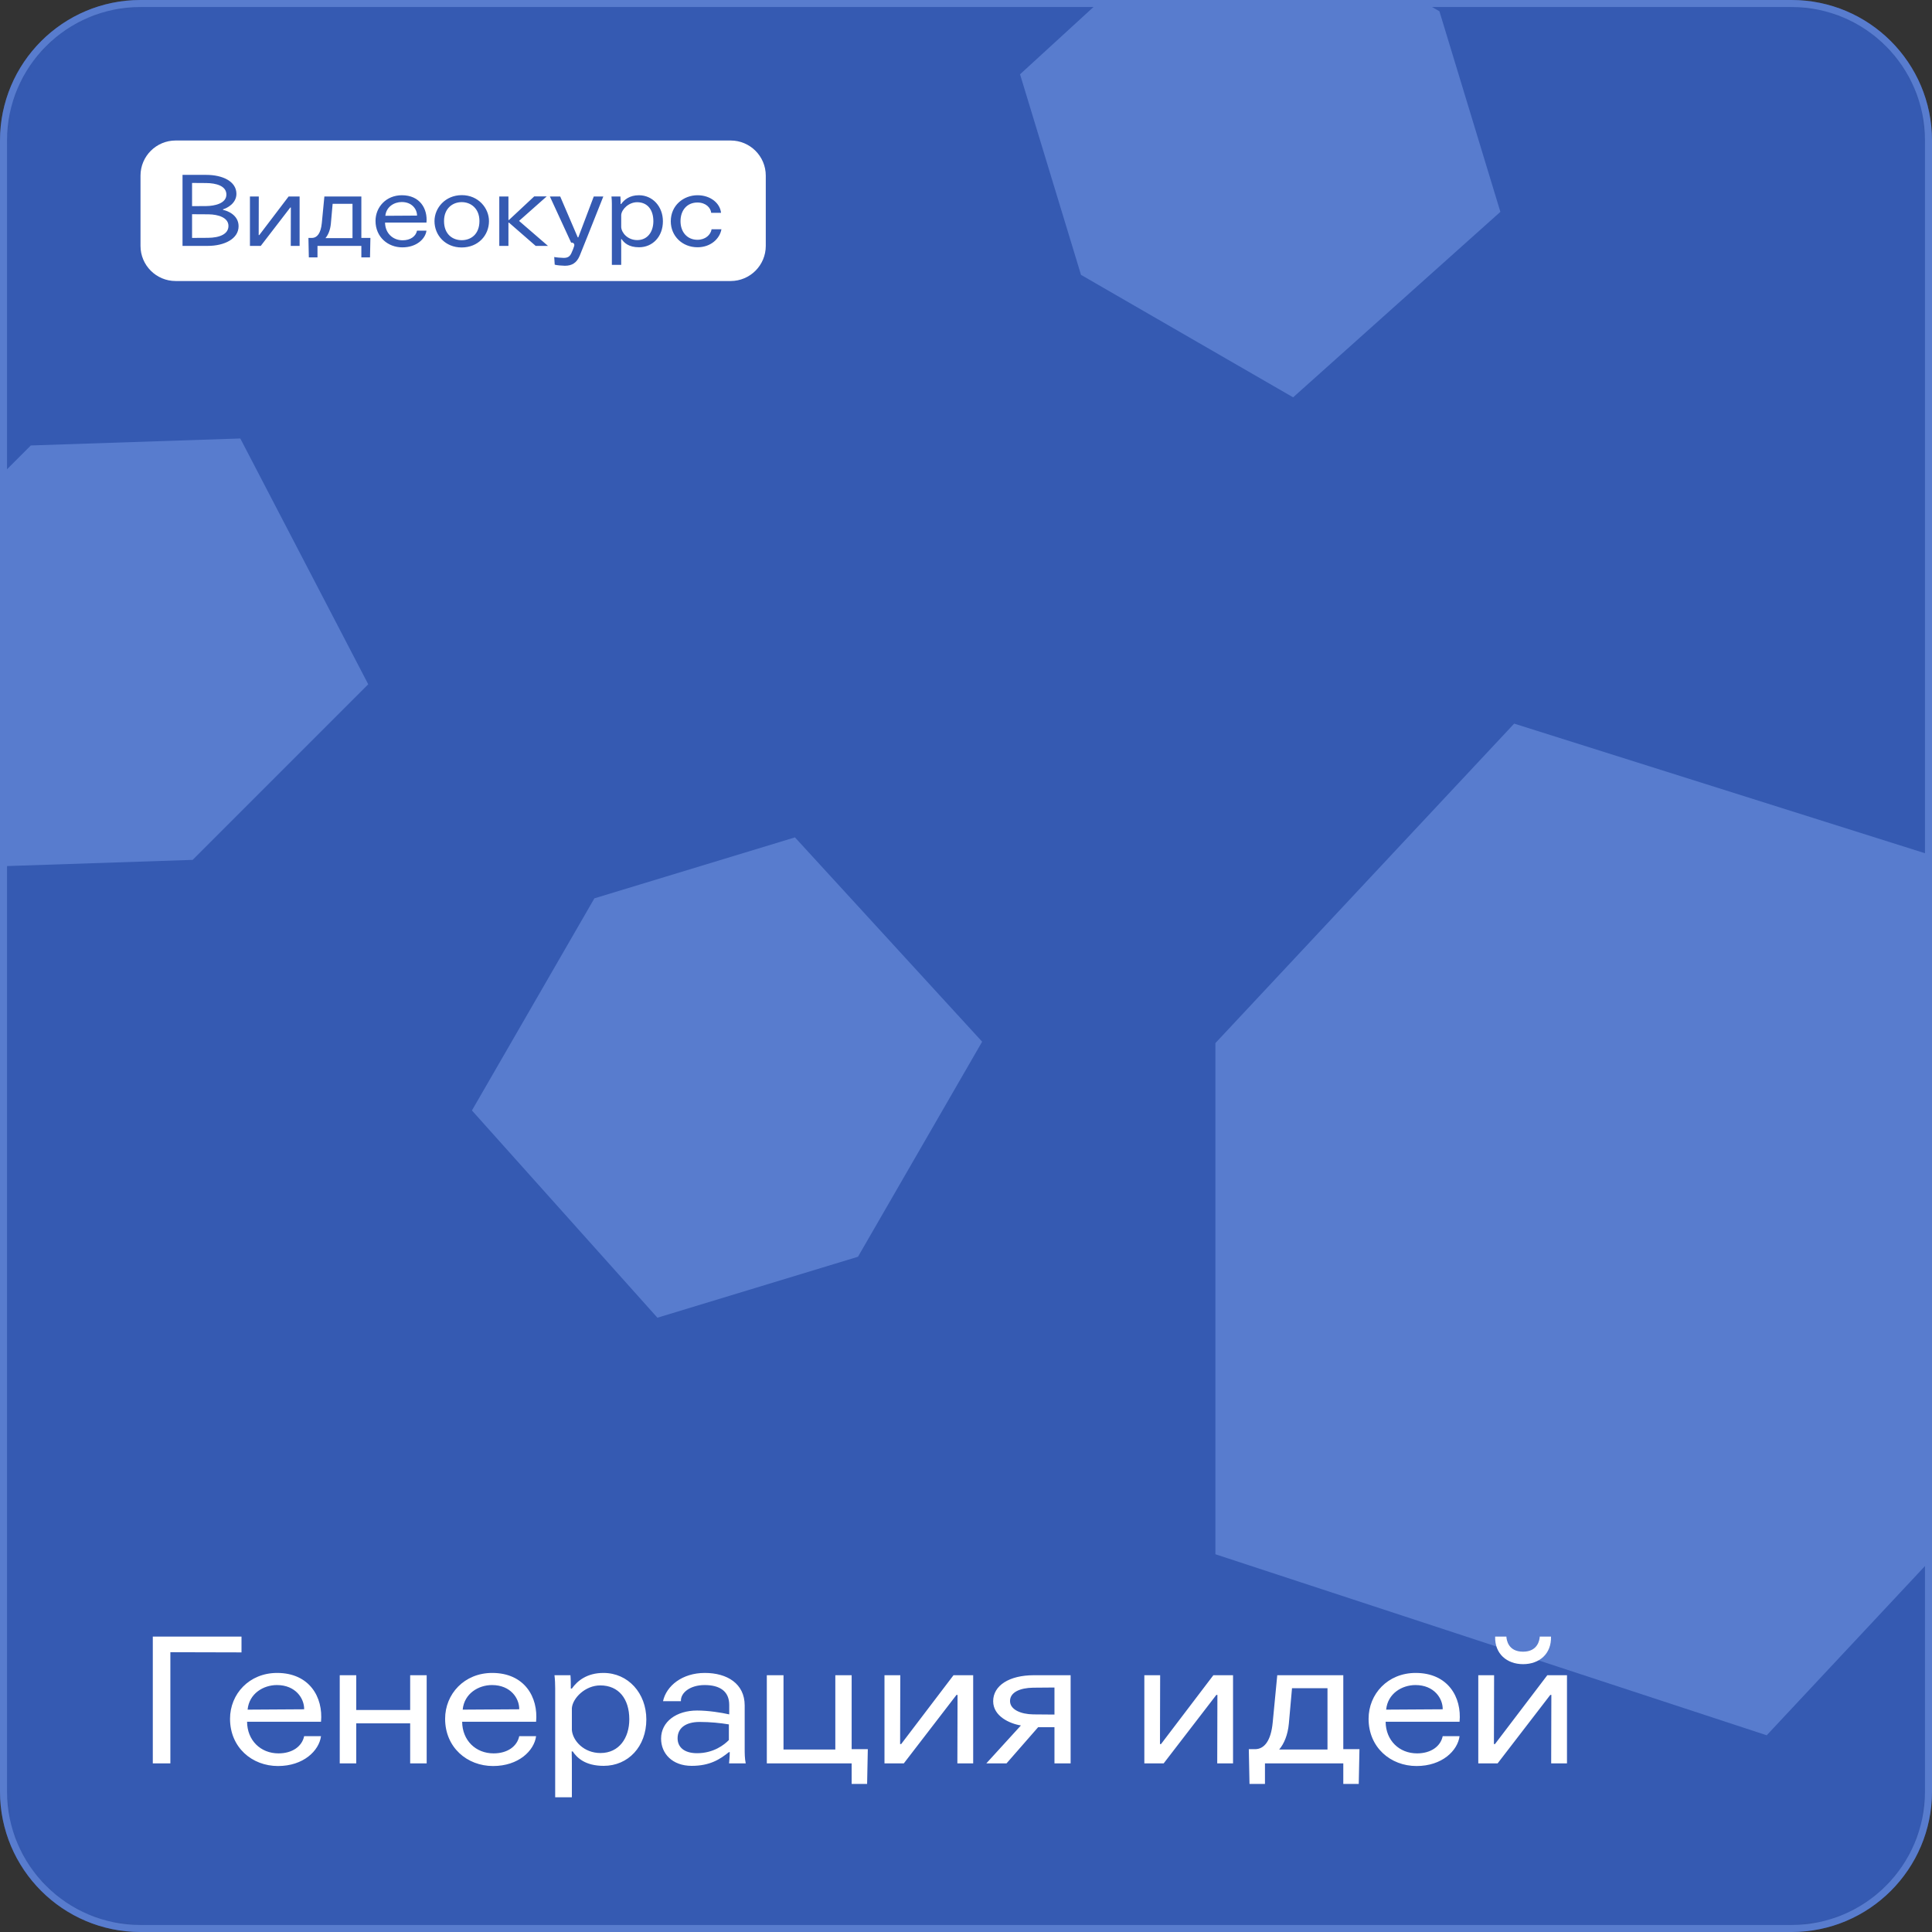 <?xml version="1.0" encoding="UTF-8"?> <svg xmlns="http://www.w3.org/2000/svg" width="275" height="275" viewBox="0 0 275 275" fill="none"><rect x="0" y="0" width="275" height="275" fill="#333333" stroke="none"/> <g clip-path="url(#clip0_2353_524)"> <mask id="mask0_2353_524" style="mask-type:luminance" maskUnits="userSpaceOnUse" x="0" y="0" width="275" height="275"> <path d="M255 0H20C8.954 0 0 8.954 0 20V255C0 266.046 8.954 275 20 275H255C266.046 275 275 266.046 275 255V20C275 8.954 266.046 0 255 0Z" fill="white"></path> </mask> <g mask="url(#mask0_2353_524)"> <path d="M255 0H20C8.954 0 0 8.954 0 20V255C0 266.046 8.954 275 20 275H255C266.046 275 275 266.046 275 255V20C275 8.954 266.046 0 255 0Z" fill="#355AB2"></path> <path d="M294 127.758L215.527 103L173 148.474V221.232L251.473 247L294 201.526V127.758Z" fill="#587CCE"></path> <path d="M139.798 148.274L113.154 119.192L84.605 127.87L67.174 158.063L93.576 187.563L122.124 178.886L139.798 148.274Z" fill="#587CCE"></path> <path d="M52.414 97.401L34.205 62.414L4.383 63.407L-20.269 88.059L-2.402 123.388L27.42 122.395L52.414 97.401Z" fill="#587CCE"></path> <path d="M174.274 -16.069L145.192 10.576L153.87 39.124L184.063 56.556L213.563 30.154L204.886 1.605L174.274 -16.069Z" fill="#587CCE"></path> <path d="M21.75 251H24.25V235.175L34.375 235.2V232.95H21.75V251ZM45.693 245.075C46.018 241.575 44.043 238.125 39.443 238.125C35.468 238.125 32.743 241.125 32.743 244.65C32.743 248.725 35.868 251.375 39.568 251.375C43.193 251.375 45.418 249.2 45.693 247.125H43.293C42.993 248.575 41.618 249.575 39.643 249.575C37.093 249.575 35.193 247.725 35.168 245.075H45.693ZM35.243 243.35C35.468 241.05 37.493 239.85 39.418 239.85C42.068 239.85 43.318 241.75 43.293 243.3L35.243 243.35ZM58.383 243.4H50.708V238.45H48.358V251H50.708V245.3H58.383V251H60.733V238.45H58.383V243.4ZM76.308 245.075C76.633 241.575 74.658 238.125 70.058 238.125C66.083 238.125 63.358 241.125 63.358 244.65C63.358 248.725 66.483 251.375 70.183 251.375C73.808 251.375 76.033 249.2 76.308 247.125H73.908C73.608 248.575 72.233 249.575 70.258 249.575C67.708 249.575 65.808 247.725 65.783 245.075H76.308ZM65.858 243.35C66.083 241.05 68.108 239.85 70.033 239.85C72.683 239.85 73.933 241.75 73.908 243.3L65.858 243.35ZM81.524 249.3C82.124 250.2 83.299 251.35 85.924 251.35C89.424 251.35 91.999 248.6 91.999 244.75C91.999 241 89.399 238.125 85.899 238.125C83.549 238.125 82.174 239.25 81.399 240.35H81.249C81.249 239.75 81.249 239.05 81.199 238.45H78.924C78.999 239.025 79.024 239.8 79.024 240.3V255.825H81.399V251C81.399 251 81.399 250.2 81.374 249.3H81.524ZM89.574 244.725C89.574 247.375 88.124 249.525 85.474 249.525C83.099 249.525 81.524 247.775 81.399 246.25V243.125C81.524 241.7 83.299 239.9 85.449 239.9C88.074 239.9 89.574 241.825 89.574 244.725ZM106.148 251C105.998 250.325 105.998 249.5 105.998 248.925V242.75C105.998 239.65 103.498 238.125 100.323 238.125C97.123 238.125 94.848 239.95 94.373 242.15H96.923C96.848 240.975 98.198 239.85 100.298 239.85C102.448 239.85 103.798 240.725 103.798 242.675V244.025C102.698 243.775 100.823 243.475 99.223 243.475C96.298 243.475 94.098 245.05 94.098 247.475C94.098 249.6 95.698 251.35 98.448 251.35C101.048 251.35 102.473 250.425 103.748 249.4H103.873C103.873 249.975 103.773 251 103.773 251H106.148ZM103.748 247.675C103.098 248.35 101.573 249.55 99.223 249.55C97.373 249.55 96.448 248.675 96.448 247.425C96.448 246.05 97.498 245.1 99.598 245.1C101.073 245.1 102.548 245.25 103.748 245.45V247.675ZM121.224 253.925H123.424L123.524 248.975H121.224V238.45H118.899V249.025H111.524V238.45H109.149V251H121.224V253.925ZM135.722 238.45L128.272 248.25H128.122L128.147 238.45H125.897V251H128.647L136.147 241.25H136.297L136.272 251H138.522V238.45H135.722ZM150.092 244.05L147.067 244.025C145.317 244 143.767 243.35 143.767 242.125C143.767 240.875 145.192 240.25 147.067 240.225L150.092 240.2V244.05ZM143.267 251L147.767 245.85H150.092V251H152.392V238.45H147.167C143.642 238.45 141.367 239.925 141.367 242.15C141.367 244.3 143.742 245.35 145.317 245.6L140.392 251H143.267ZM172.71 238.45L165.26 248.25H165.11L165.135 238.45H162.885V251H165.635L173.135 241.25H173.285L173.26 251H175.51V238.45H172.71ZM180.054 251H191.204V253.925H193.404L193.504 248.975H191.204V238.45H181.804L181.154 245.2C180.904 247.8 179.954 248.925 178.729 248.975H177.754L177.854 253.925H180.054V251ZM188.954 249.025H182.079C182.779 248.2 183.304 246.95 183.454 245.35L183.904 240.3H188.954V249.025ZM207.754 245.075C208.079 241.575 206.104 238.125 201.504 238.125C197.529 238.125 194.804 241.125 194.804 244.65C194.804 248.725 197.929 251.375 201.629 251.375C205.254 251.375 207.479 249.2 207.754 247.125H205.354C205.054 248.575 203.679 249.575 201.704 249.575C199.154 249.575 197.254 247.725 197.229 245.075H207.754ZM197.304 243.35C197.529 241.05 199.554 239.85 201.479 239.85C204.129 239.85 205.379 241.75 205.354 243.3L197.304 243.35ZM220.244 238.45L212.794 248.25H212.644L212.669 238.45H210.419V251H213.169L220.669 241.25H220.819L220.794 251H223.044V238.45H220.244ZM216.794 235.1C214.669 235.1 214.444 233.425 214.419 232.95H212.819C212.744 235.4 214.494 236.875 216.794 236.875C219.119 236.875 220.844 235.4 220.769 232.95H219.169C219.144 233.425 218.894 235.1 216.794 235.1Z" fill="white"></path> <path d="M104 20H25C22.239 20 20 22.239 20 25V35C20 37.761 22.239 40 25 40H104C106.761 40 109 37.761 109 35V25C109 22.239 106.761 20 104 20Z" fill="white"></path> <path d="M25.98 35H29.564C31.93 35 33.96 34.006 33.96 32.2C33.96 30.576 32.336 29.988 31.748 29.876V29.792C32.308 29.638 33.652 28.952 33.652 27.594C33.652 25.802 31.664 24.892 29.354 24.892H25.98V35ZM27.338 30.492L29.69 30.506C31.02 30.52 32.518 30.954 32.518 32.158C32.518 33.32 31.272 33.838 29.62 33.852L27.338 33.866V30.492ZM27.338 26.04L29.368 26.054C30.74 26.068 32.224 26.446 32.224 27.692C32.224 28.98 30.502 29.316 29.382 29.33L27.338 29.344V26.04ZM41.078 27.972L36.906 33.46H36.822L36.836 27.972H35.576V35H37.116L41.316 29.54H41.4L41.386 35H42.646V27.972H41.078ZM45.191 35H51.435V36.638H52.667L52.723 33.866H51.435V27.972H46.171L45.807 31.752C45.667 33.208 45.135 33.838 44.449 33.866H43.903L43.959 36.638H45.191V35ZM50.175 33.894H46.325C46.717 33.432 47.011 32.732 47.095 31.836L47.347 29.008H50.175V33.894ZM60.703 31.682C60.885 29.722 59.779 27.79 57.203 27.79C54.977 27.79 53.451 29.47 53.451 31.444C53.451 33.726 55.201 35.21 57.273 35.21C59.303 35.21 60.549 33.992 60.703 32.83H59.359C59.191 33.642 58.421 34.202 57.315 34.202C55.887 34.202 54.823 33.166 54.809 31.682H60.703ZM54.851 30.716C54.977 29.428 56.111 28.756 57.189 28.756C58.673 28.756 59.373 29.82 59.359 30.688L54.851 30.716ZM65.723 28.77C67.025 28.77 68.243 29.68 68.243 31.458C68.243 33.376 66.997 34.188 65.723 34.188C64.449 34.188 63.203 33.376 63.203 31.458C63.203 29.68 64.407 28.77 65.723 28.77ZM65.737 27.776C63.385 27.776 61.845 29.596 61.845 31.472C61.845 33.502 63.399 35.224 65.709 35.224C68.061 35.224 69.601 33.502 69.601 31.472C69.601 29.61 68.075 27.776 65.737 27.776ZM71.068 35H72.37V31.696H72.454L76.248 35H77.998L73.882 31.444L77.816 27.958H76.038L72.454 31.304H72.37V27.972H71.068V35ZM85.874 27.972H84.516L82.318 33.782H82.234L79.742 27.972H78.272L81.296 34.538C81.604 34.496 81.814 34.706 81.73 35.014C81.646 35.308 81.464 35.756 81.324 36.05C81.1 36.526 80.792 36.708 80.232 36.708C79.91 36.708 79.084 36.638 78.888 36.582L78.958 37.674C79.196 37.758 80.064 37.828 80.4 37.828C81.394 37.828 82.08 37.436 82.514 36.4C82.878 35.518 84.04 32.592 85.874 27.972ZM88.492 34.048C88.828 34.552 89.486 35.196 90.956 35.196C92.916 35.196 94.358 33.656 94.358 31.5C94.358 29.4 92.902 27.79 90.942 27.79C89.626 27.79 88.856 28.42 88.422 29.036H88.338C88.338 28.7 88.338 28.308 88.31 27.972H87.036C87.078 28.294 87.092 28.728 87.092 29.008V37.702H88.422V35C88.422 35 88.422 34.552 88.408 34.048H88.492ZM93 31.486C93 32.97 92.188 34.174 90.704 34.174C89.374 34.174 88.492 33.194 88.422 32.34V30.59C88.492 29.792 89.486 28.784 90.69 28.784C92.16 28.784 93 29.862 93 31.486ZM102.632 30.296C102.492 28.91 101.12 27.79 99.286 27.79C97.312 27.79 95.478 29.218 95.478 31.5C95.478 33.586 97.102 35.196 99.286 35.196C101.148 35.196 102.45 33.992 102.688 32.634H101.288C101.162 33.418 100.42 34.132 99.272 34.132C97.816 34.132 96.864 33.026 96.864 31.486C96.864 29.932 97.788 28.826 99.272 28.826C100.462 28.826 101.162 29.568 101.232 30.296H102.632Z" fill="#355AB2"></path> </g> <path d="M255 0.5H20C9.23 0.5 0.5 9.23 0.5 20V255C0.5 265.77 9.23 274.5 20 274.5H255C265.77 274.5 274.5 265.77 274.5 255V20C274.5 9.23 265.77 0.5 255 0.5Z" stroke="#587CCE"></path> </g> <defs> <clipPath id="clip0_2353_524"> <rect width="275" height="275" fill="white"></rect> </clipPath> </defs> </svg> 